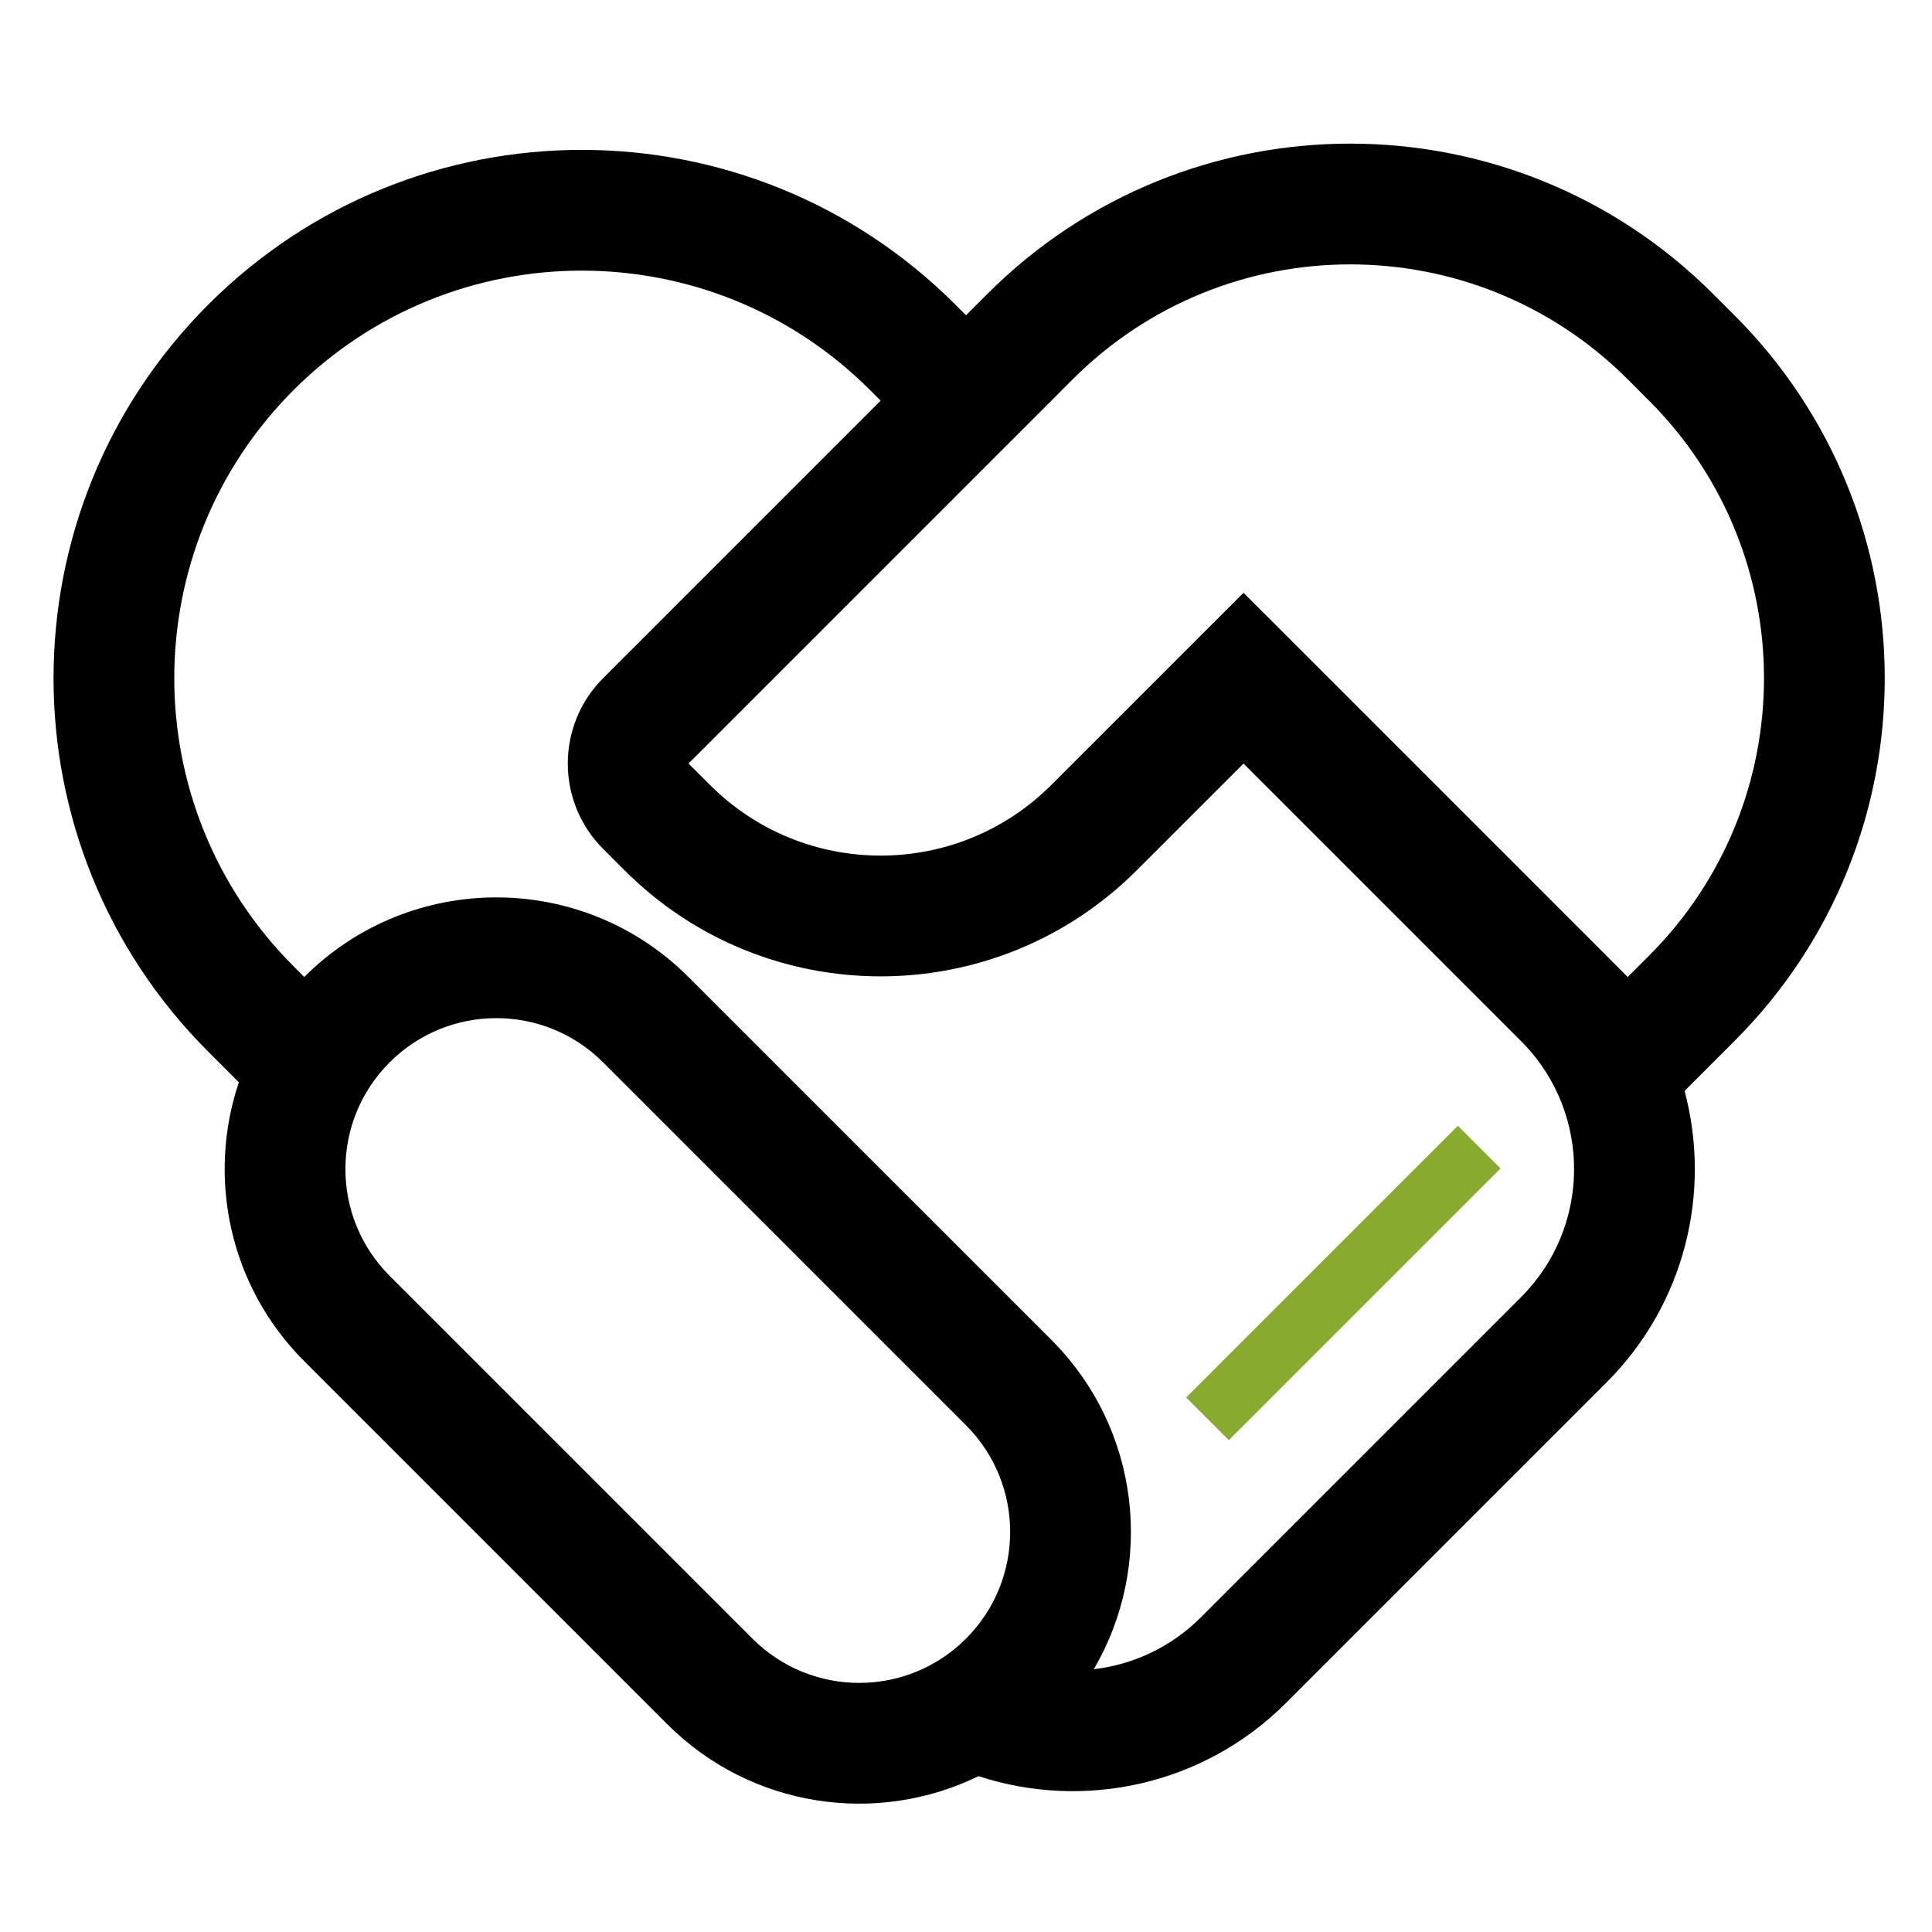<svg width="64" height="64" viewBox="0 0 64 64" fill="none" xmlns="http://www.w3.org/2000/svg">
<path d="M49 38L40 47" stroke="#88AB2D" stroke-width="2"/>
<path fill-rule="evenodd" clip-rule="evenodd" d="M53.92 12.565C48.843 7.489 40.612 7.489 35.535 12.565L34.828 13.273L34.829 13.273L33.414 14.687L22.809 25.293L23.516 26C26.64 29.124 31.705 29.124 34.829 26L39.778 21.051L41.193 19.637L41.884 20.328L41.885 20.327L53.215 31.657C53.252 31.695 53.289 31.732 53.326 31.77L53.92 32.364L54.627 31.657C59.704 26.581 59.704 18.349 54.627 13.273L53.92 12.565ZM55.804 36.138L57.456 34.486C64.094 27.847 64.094 17.083 57.456 10.444L56.748 9.737C50.109 3.098 39.346 3.098 32.707 9.737L32.001 10.443L31.648 10.091C24.814 3.256 13.733 3.256 6.899 10.091C0.065 16.925 0.065 28.005 6.899 34.839L7.912 35.852C6.857 38.989 7.579 42.592 10.079 45.092L22.099 57.112C24.89 59.903 29.057 60.478 32.415 58.837C35.883 59.974 39.85 59.163 42.608 56.406L53.215 45.799C55.832 43.182 56.695 39.474 55.804 36.138ZM50.472 34.573L41.193 25.294L37.658 28.828C32.971 33.515 25.374 33.515 20.687 28.828L19.98 28.121C18.418 26.559 18.418 24.027 19.98 22.465L29.172 13.273L29.171 13.273L29.172 13.272L28.819 12.919C23.547 7.647 15 7.647 9.727 12.919C4.455 18.191 4.455 26.739 9.727 32.011L10.079 32.363C13.594 28.849 19.292 28.849 22.806 32.364L34.827 44.384C37.785 47.342 38.254 51.847 36.233 55.295C37.529 55.144 38.785 54.572 39.779 53.578L50.386 42.971C52.7 40.657 52.729 36.922 50.472 34.573ZM12.907 35.192C10.954 37.145 10.954 40.31 12.907 42.263L24.928 54.284C26.88 56.236 30.046 56.236 31.999 54.284C33.951 52.331 33.951 49.165 31.999 47.213L19.978 35.192C18.025 33.239 14.86 33.239 12.907 35.192Z" fill="black"/>
</svg>
